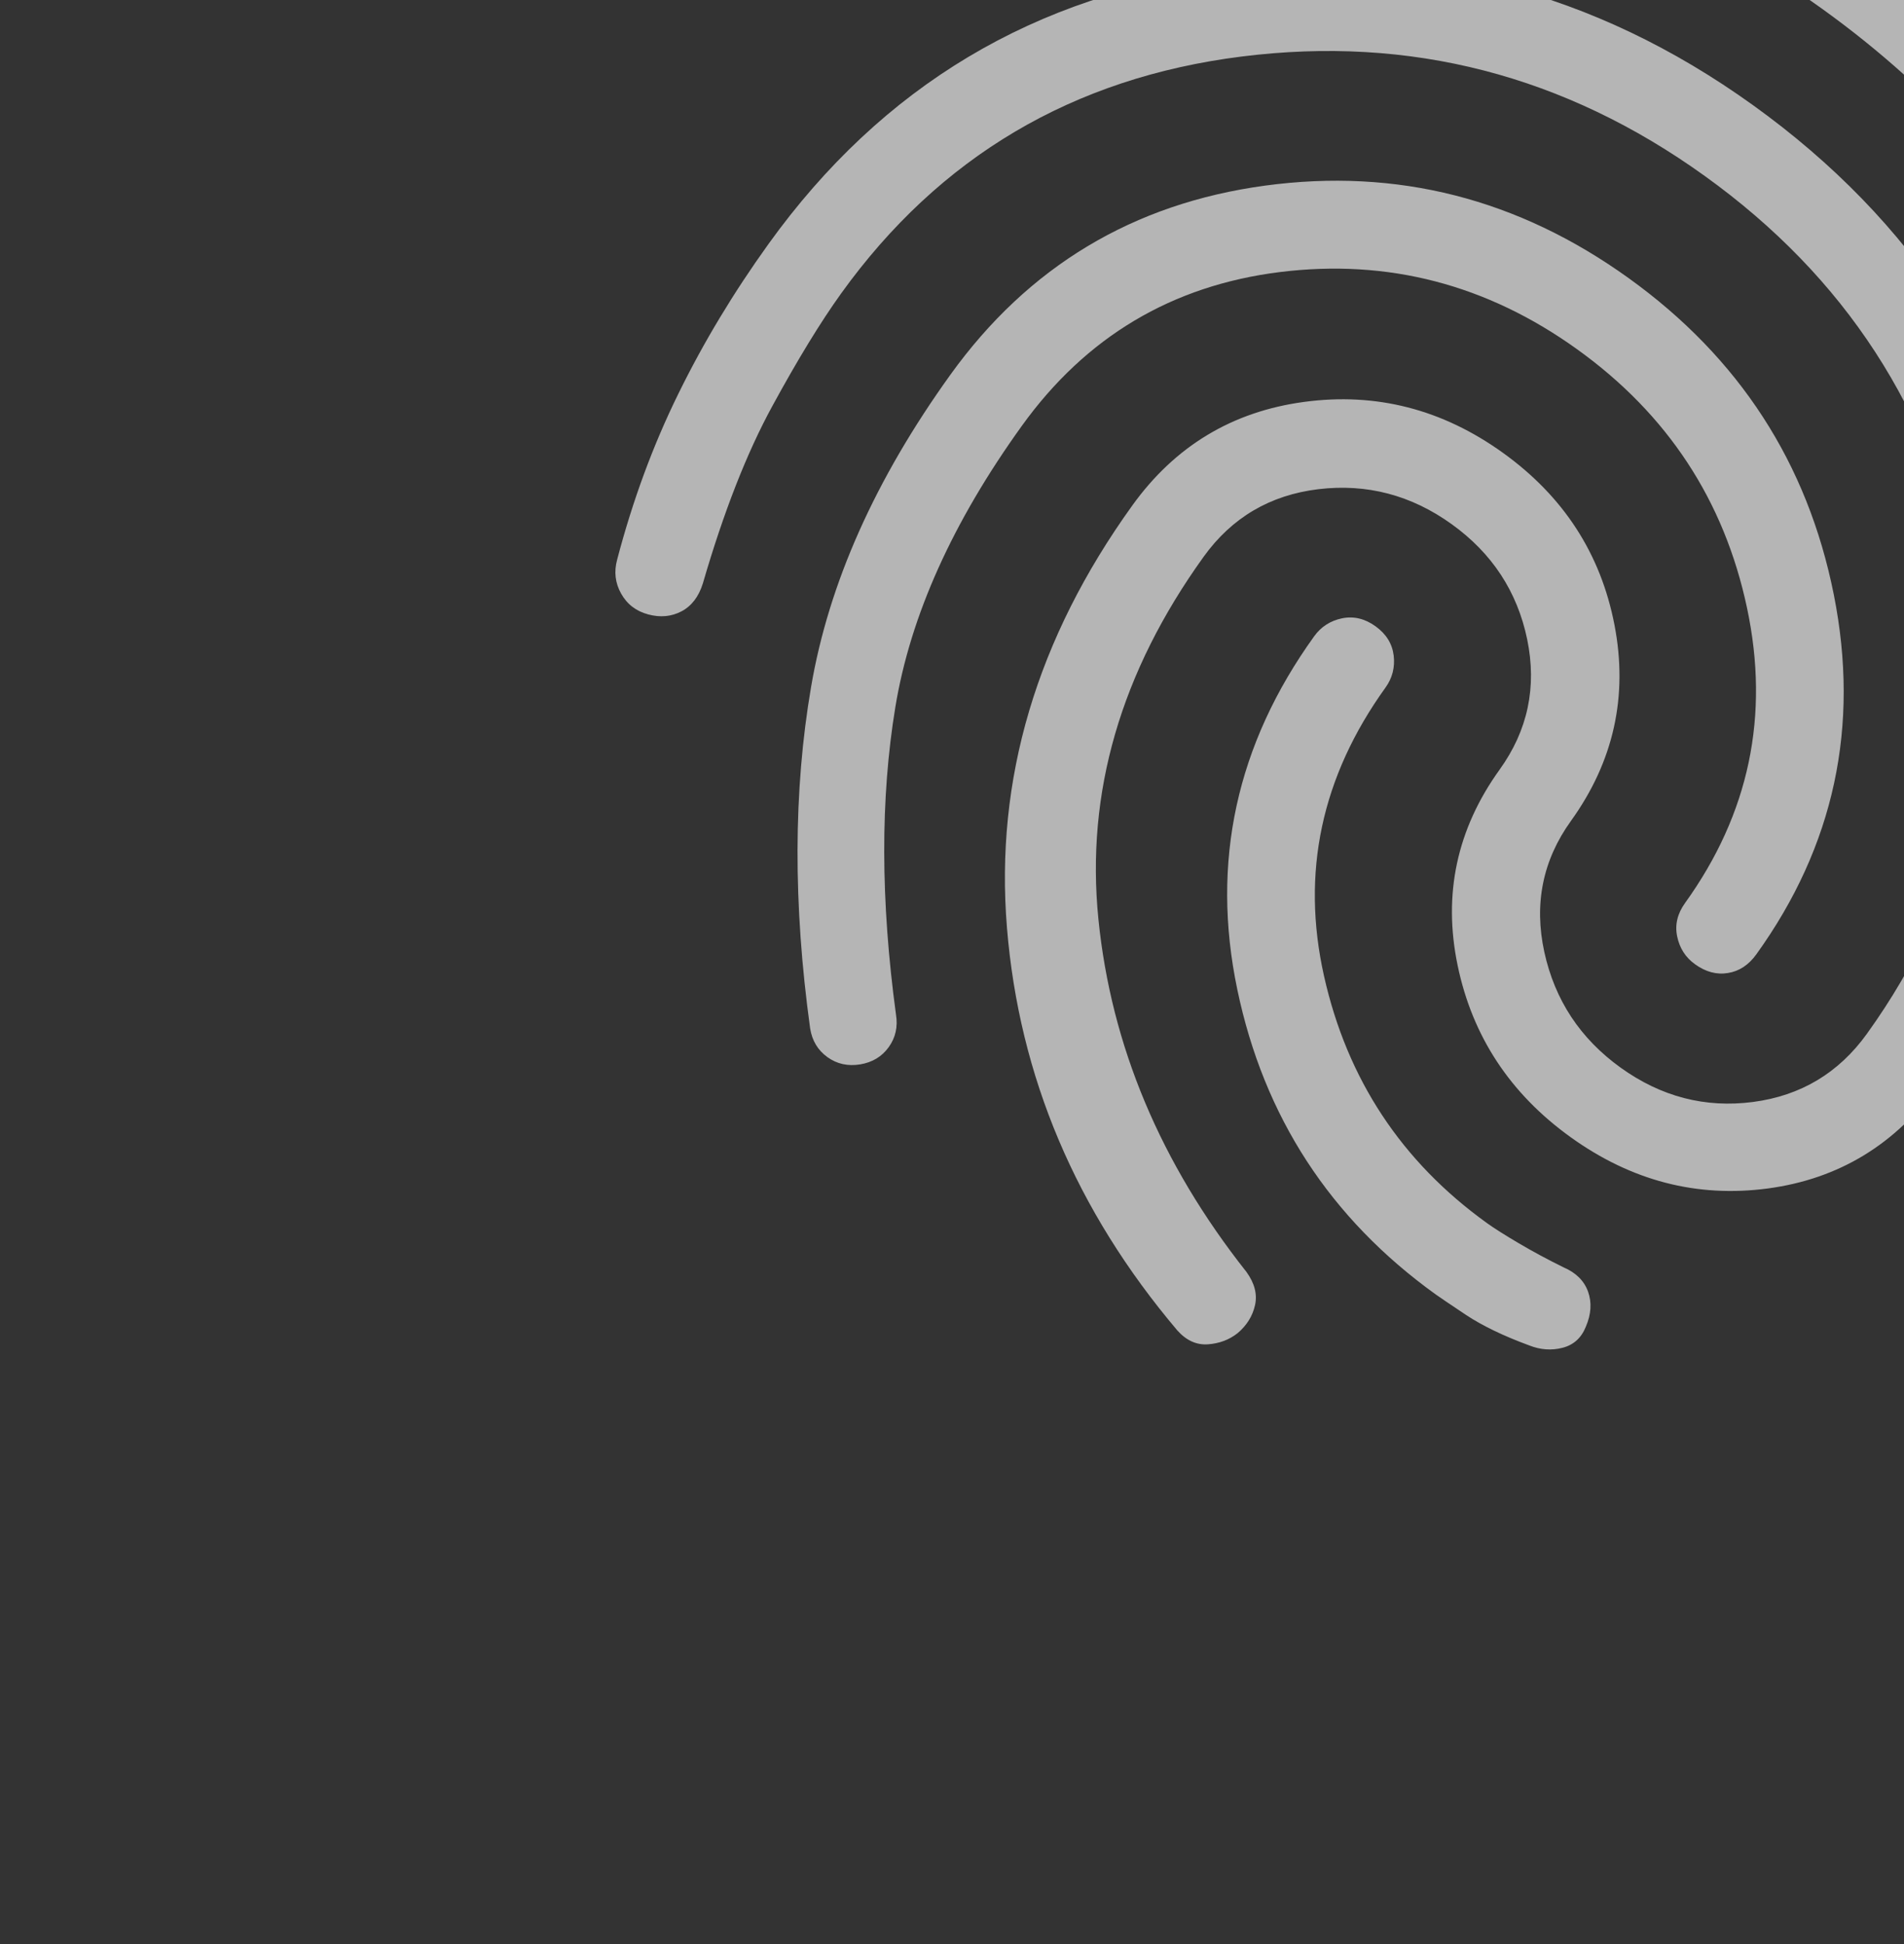<svg width="94" height="96" viewBox="0 0 94 96" fill="none" xmlns="http://www.w3.org/2000/svg">
<rect x="0" y="0" width="94" height="96" fill="#333333" stroke="none"/>
<g opacity="0.64" clip-path="url(#clip0_3276_374)">
<path fill-rule="evenodd" clip-rule="evenodd" d="M151.174 9.872L147.652 7.339L145.12 10.86L148.641 13.393L151.174 9.872ZM48.542 -8.722C48.311 -8.218 48.296 -7.672 48.496 -7.083C48.637 -6.536 48.963 -6.123 49.475 -5.844C49.986 -5.565 50.608 -5.563 51.34 -5.838C57.919 -8.051 64.579 -8.582 71.32 -7.431C78.059 -6.277 84.275 -3.653 89.968 0.442C95.66 4.536 100.17 9.627 103.496 15.713C106.818 21.801 108.447 28.294 108.382 35.193C108.397 35.916 108.628 36.46 109.078 36.826C109.525 37.194 110.031 37.358 110.594 37.318C111.157 37.278 111.659 37.105 112.1 36.798C112.543 36.494 112.75 35.93 112.719 35.106C112.652 27.4 110.821 20.227 107.226 13.588C103.63 6.951 98.721 1.395 92.5 -3.079C86.28 -7.554 79.433 -10.386 71.961 -11.575C64.491 -12.763 57.143 -12.172 49.916 -9.801C49.227 -9.585 48.768 -9.225 48.542 -8.722ZM49.714 45.818C50.315 53.154 53.118 59.779 58.124 65.695C58.568 66.192 59.071 66.421 59.635 66.381C60.198 66.341 60.686 66.157 61.099 65.831C61.554 65.446 61.841 64.985 61.96 64.447C62.08 63.91 61.939 63.363 61.537 62.807C57.294 57.44 54.858 51.636 54.229 45.395C53.597 39.152 55.329 33.185 59.423 27.492C60.816 25.556 62.706 24.443 65.094 24.155C67.481 23.871 69.673 24.447 71.668 25.882C73.664 27.317 74.906 29.212 75.396 31.566C75.882 33.921 75.429 36.067 74.036 38.003C71.925 40.938 71.234 44.159 71.962 47.668C72.69 51.172 74.55 54.001 77.543 56.154C80.536 58.307 83.781 59.151 87.279 58.685C90.776 58.216 93.58 56.514 95.691 53.58C101.305 45.775 103.165 37.184 101.272 27.808C99.379 18.431 94.471 10.894 86.548 5.195C78.685 -0.461 70.022 -2.685 60.561 -1.476C51.098 -0.269 43.559 4.237 37.944 12.043C36.214 14.449 34.727 16.918 33.486 19.452C32.24 21.986 31.234 24.714 30.468 27.636C30.306 28.232 30.372 28.79 30.664 29.31C30.956 29.834 31.401 30.177 31.997 30.338C32.593 30.5 33.142 30.45 33.644 30.188C34.144 29.924 34.496 29.464 34.7 28.809C35.728 25.275 36.871 22.357 38.128 20.055C39.382 17.752 40.516 15.896 41.529 14.487C46.383 7.738 52.972 3.84 61.295 2.792C69.618 1.744 77.242 3.71 84.167 8.692C91.092 13.673 95.381 20.275 97.034 28.5C98.688 36.724 97.066 44.24 92.169 51.047C90.776 52.984 88.9 54.106 86.541 54.415C84.184 54.721 82.008 54.156 80.012 52.721C78.017 51.286 76.76 49.381 76.242 47.006C75.726 44.63 76.164 42.473 77.557 40.536C79.668 37.602 80.384 34.377 79.707 30.862C79.029 27.347 77.194 24.513 74.201 22.361C71.208 20.208 67.938 19.369 64.39 19.845C60.842 20.32 58.013 22.025 55.902 24.96C51.174 31.532 49.112 38.485 49.714 45.818ZM71.607 -18.044C71.971 -17.558 72.492 -17.293 73.173 -17.249C77.39 -16.798 81.427 -15.787 85.284 -14.217C89.14 -12.644 92.769 -10.633 96.173 -8.185C99.635 -5.694 102.718 -2.832 105.421 0.402C108.125 3.64 110.463 7.17 112.433 10.991C112.809 11.707 113.287 12.095 113.866 12.156C114.446 12.216 114.972 12.105 115.443 11.821C115.915 11.537 116.255 11.158 116.463 10.684C116.67 10.21 116.614 9.635 116.297 8.962C114.176 4.854 111.654 1.057 108.729 -2.429C105.803 -5.912 102.461 -9.005 98.706 -11.706C95.008 -14.366 91.032 -16.513 86.777 -18.149C82.522 -19.785 78.118 -20.905 73.565 -21.508C72.885 -21.553 72.349 -21.427 71.958 -21.131C71.565 -20.833 71.318 -20.364 71.215 -19.726C71.112 -19.088 71.243 -18.527 71.607 -18.044ZM40.043 33.919C39.167 39.035 39.151 44.657 39.997 50.786C40.095 51.391 40.38 51.863 40.849 52.2C41.319 52.538 41.856 52.657 42.461 52.559C43.067 52.46 43.538 52.176 43.876 51.706C44.214 51.237 44.333 50.699 44.234 50.094C43.471 44.469 43.461 39.408 44.204 34.909C44.945 30.412 47.025 25.787 50.444 21.034C53.61 16.632 57.858 14.099 63.188 13.434C68.518 12.773 73.414 14.047 77.874 17.255C82.334 20.463 85.126 24.719 86.251 30.024C87.377 35.332 86.357 40.187 83.191 44.589C82.811 45.117 82.681 45.668 82.802 46.243C82.921 46.82 83.215 47.278 83.685 47.615C84.213 47.995 84.754 48.139 85.309 48.046C85.864 47.958 86.332 47.65 86.712 47.121C90.553 41.781 91.827 35.862 90.535 29.365C89.24 22.87 85.864 17.66 80.406 13.734C74.949 9.808 68.965 8.286 62.454 9.166C55.941 10.049 50.765 13.161 46.923 18.501C43.209 23.665 40.915 28.805 40.043 33.919ZM61.084 48.856C62.396 55.143 65.664 60.165 70.887 63.922C71.063 64.049 71.558 64.383 72.371 64.926C73.184 65.465 74.225 65.967 75.492 66.433C76.046 66.654 76.596 66.693 77.143 66.552C77.689 66.411 78.073 66.064 78.293 65.51C78.556 64.897 78.593 64.322 78.403 63.783C78.21 63.245 77.806 62.844 77.194 62.582C76.405 62.193 75.667 61.795 74.979 61.389C74.291 60.984 73.772 60.654 73.419 60.401C69.194 57.362 66.51 53.294 65.367 48.198C64.225 43.101 65.236 38.352 68.402 33.951C68.74 33.481 68.874 32.955 68.806 32.371C68.735 31.786 68.436 31.304 67.908 30.924C67.38 30.544 66.827 30.414 66.25 30.533C65.675 30.654 65.219 30.949 64.881 31.418C61.039 36.758 59.774 42.571 61.084 48.856Z" fill="white"/>
</g>
<defs>
<clipPath id="clip0_3276_374">
<rect width="104.098" height="104.098" fill="white" transform="translate(61.493 -49.293) rotate(35.728)"/>
</clipPath>
</defs>
</svg>
